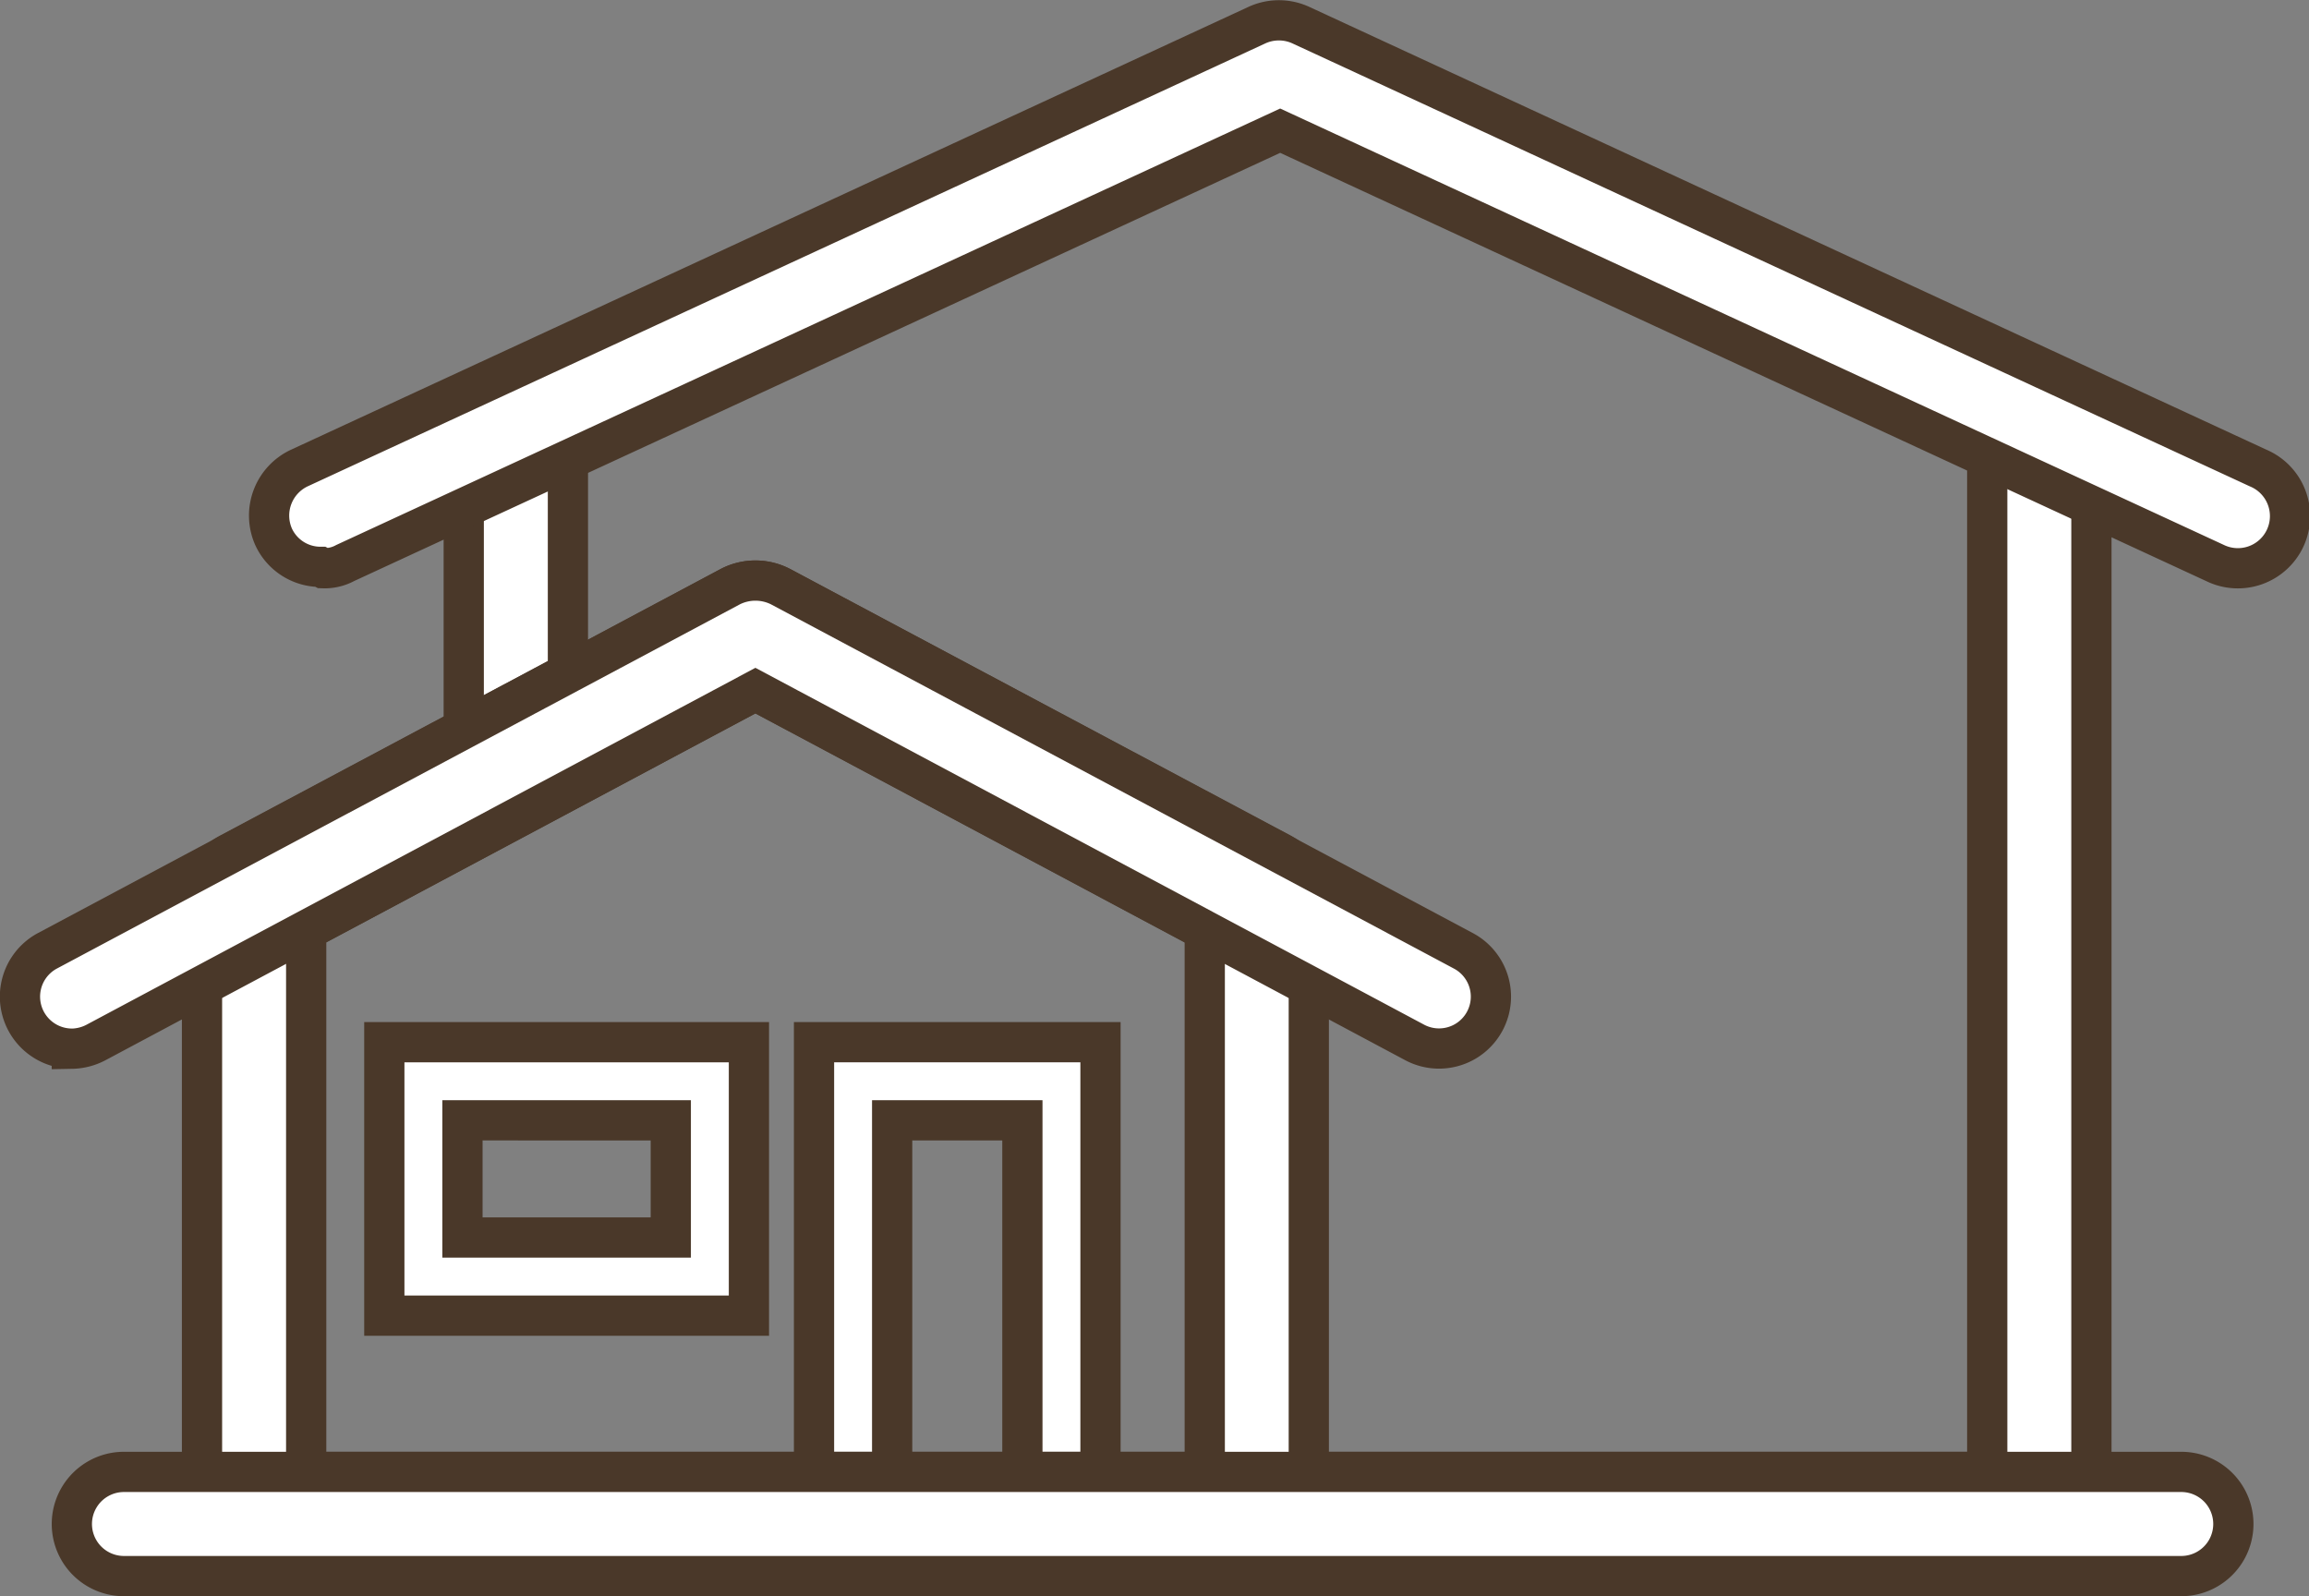 <?xml version="1.0" encoding="UTF-8"?>
<svg xmlns="http://www.w3.org/2000/svg" width="86.083" height="59.508" viewBox="0 0 86.083 59.508">
  <rect x="0" y="0" width="86.083" height="59.508" fill="#808080" stroke="none"/>
  <g id="Anbau" transform="translate(-12.488 -43.067)">
    <path id="Pfad_23627" data-name="Pfad 23627" d="M135.935,115.91H107.342a1.942,1.942,0,0,1,0-3.884h26.651V73.142a1.942,1.942,0,1,1,3.884,0v40.827A1.948,1.948,0,0,1,135.935,115.91Z" transform="translate(-47.418 -14.085)" fill="#fff" stroke="#4a3829" stroke-width="1.5"></path>
    <path id="Pfad_23628" data-name="Pfad 23628" d="M49.242,86.8A1.948,1.948,0,0,1,47.3,84.859V73.742a1.942,1.942,0,1,1,3.884,0V84.859A1.948,1.948,0,0,1,49.242,86.8Z" transform="translate(-17.523 -14.394)" fill="#fff" stroke="#4a3829" stroke-width="1.5"></path>
    <path id="Pfad_23629" data-name="Pfad 23629" d="M34.268,64.2a1.926,1.926,0,0,1-1.748-1.117,1.957,1.957,0,0,1,.971-2.573L69.172,44.007a1.962,1.962,0,0,1,1.651,0L106.5,60.513a1.945,1.945,0,1,1-1.6,3.544L70.046,47.939,35.19,64.056a1.6,1.6,0,0,1-.825.194Z" transform="translate(-9.831)" fill="#fff" stroke="#4a3829" stroke-width="1.5"></path>
    <path id="Pfad_23630" data-name="Pfad 23630" d="M84.88,141.718H74.2V122.3H84.88Zm-7.767-2.913h4.855V125.213H77.113Z" transform="translate(-31.364 -40.379)" fill="#fff" stroke="#4a3829" stroke-width="1.5"></path>
    <path id="Pfad_23631" data-name="Pfad 23631" d="M54.793,132.495H41.2V122.3H54.793Zm-10.68-2.913H51.88v-4.369H44.113Z" transform="translate(-14.384 -40.379)" fill="#fff" stroke="#4a3829" stroke-width="1.5"></path>
    <path id="Pfad_23632" data-name="Pfad 23632" d="M66.522,123.963H29.142a1.948,1.948,0,0,1-1.942-1.942v-23.3a1.905,1.905,0,0,1,1.019-1.7l18.69-9.952a2.056,2.056,0,0,1,1.845,0l18.69,9.952a1.962,1.962,0,0,1,1.019,1.7v23.3a1.948,1.948,0,0,1-1.942,1.942Zm-35.438-3.884h33.5V99.884L47.832,90.952,31.084,99.884v20.195Z" transform="translate(-7.181 -22.138)" fill="#fff" stroke="#4a3829" stroke-width="1.5"></path>
    <path id="Pfad_23633" data-name="Pfad 23633" d="M15.165,104.3a1.939,1.939,0,0,1-.922-3.641L39.729,87.068a2.056,2.056,0,0,1,1.845,0L67.06,100.661a1.933,1.933,0,0,1-1.845,3.4L40.651,90.952,16.087,104.059a2.008,2.008,0,0,1-.922.243Z" transform="translate(0 -22.138)" fill="#fff" stroke="#4a3829" stroke-width="1.5"></path>
    <path id="Pfad_23634" data-name="Pfad 23634" d="M95.844,159.184h-76.7a1.942,1.942,0,0,1,0-3.884h76.7a1.942,1.942,0,1,1,0,3.884Z" transform="translate(-2.035 -57.359)" fill="#fff" stroke="#4a3829" stroke-width="1.5"></path>
  </g>
</svg>
